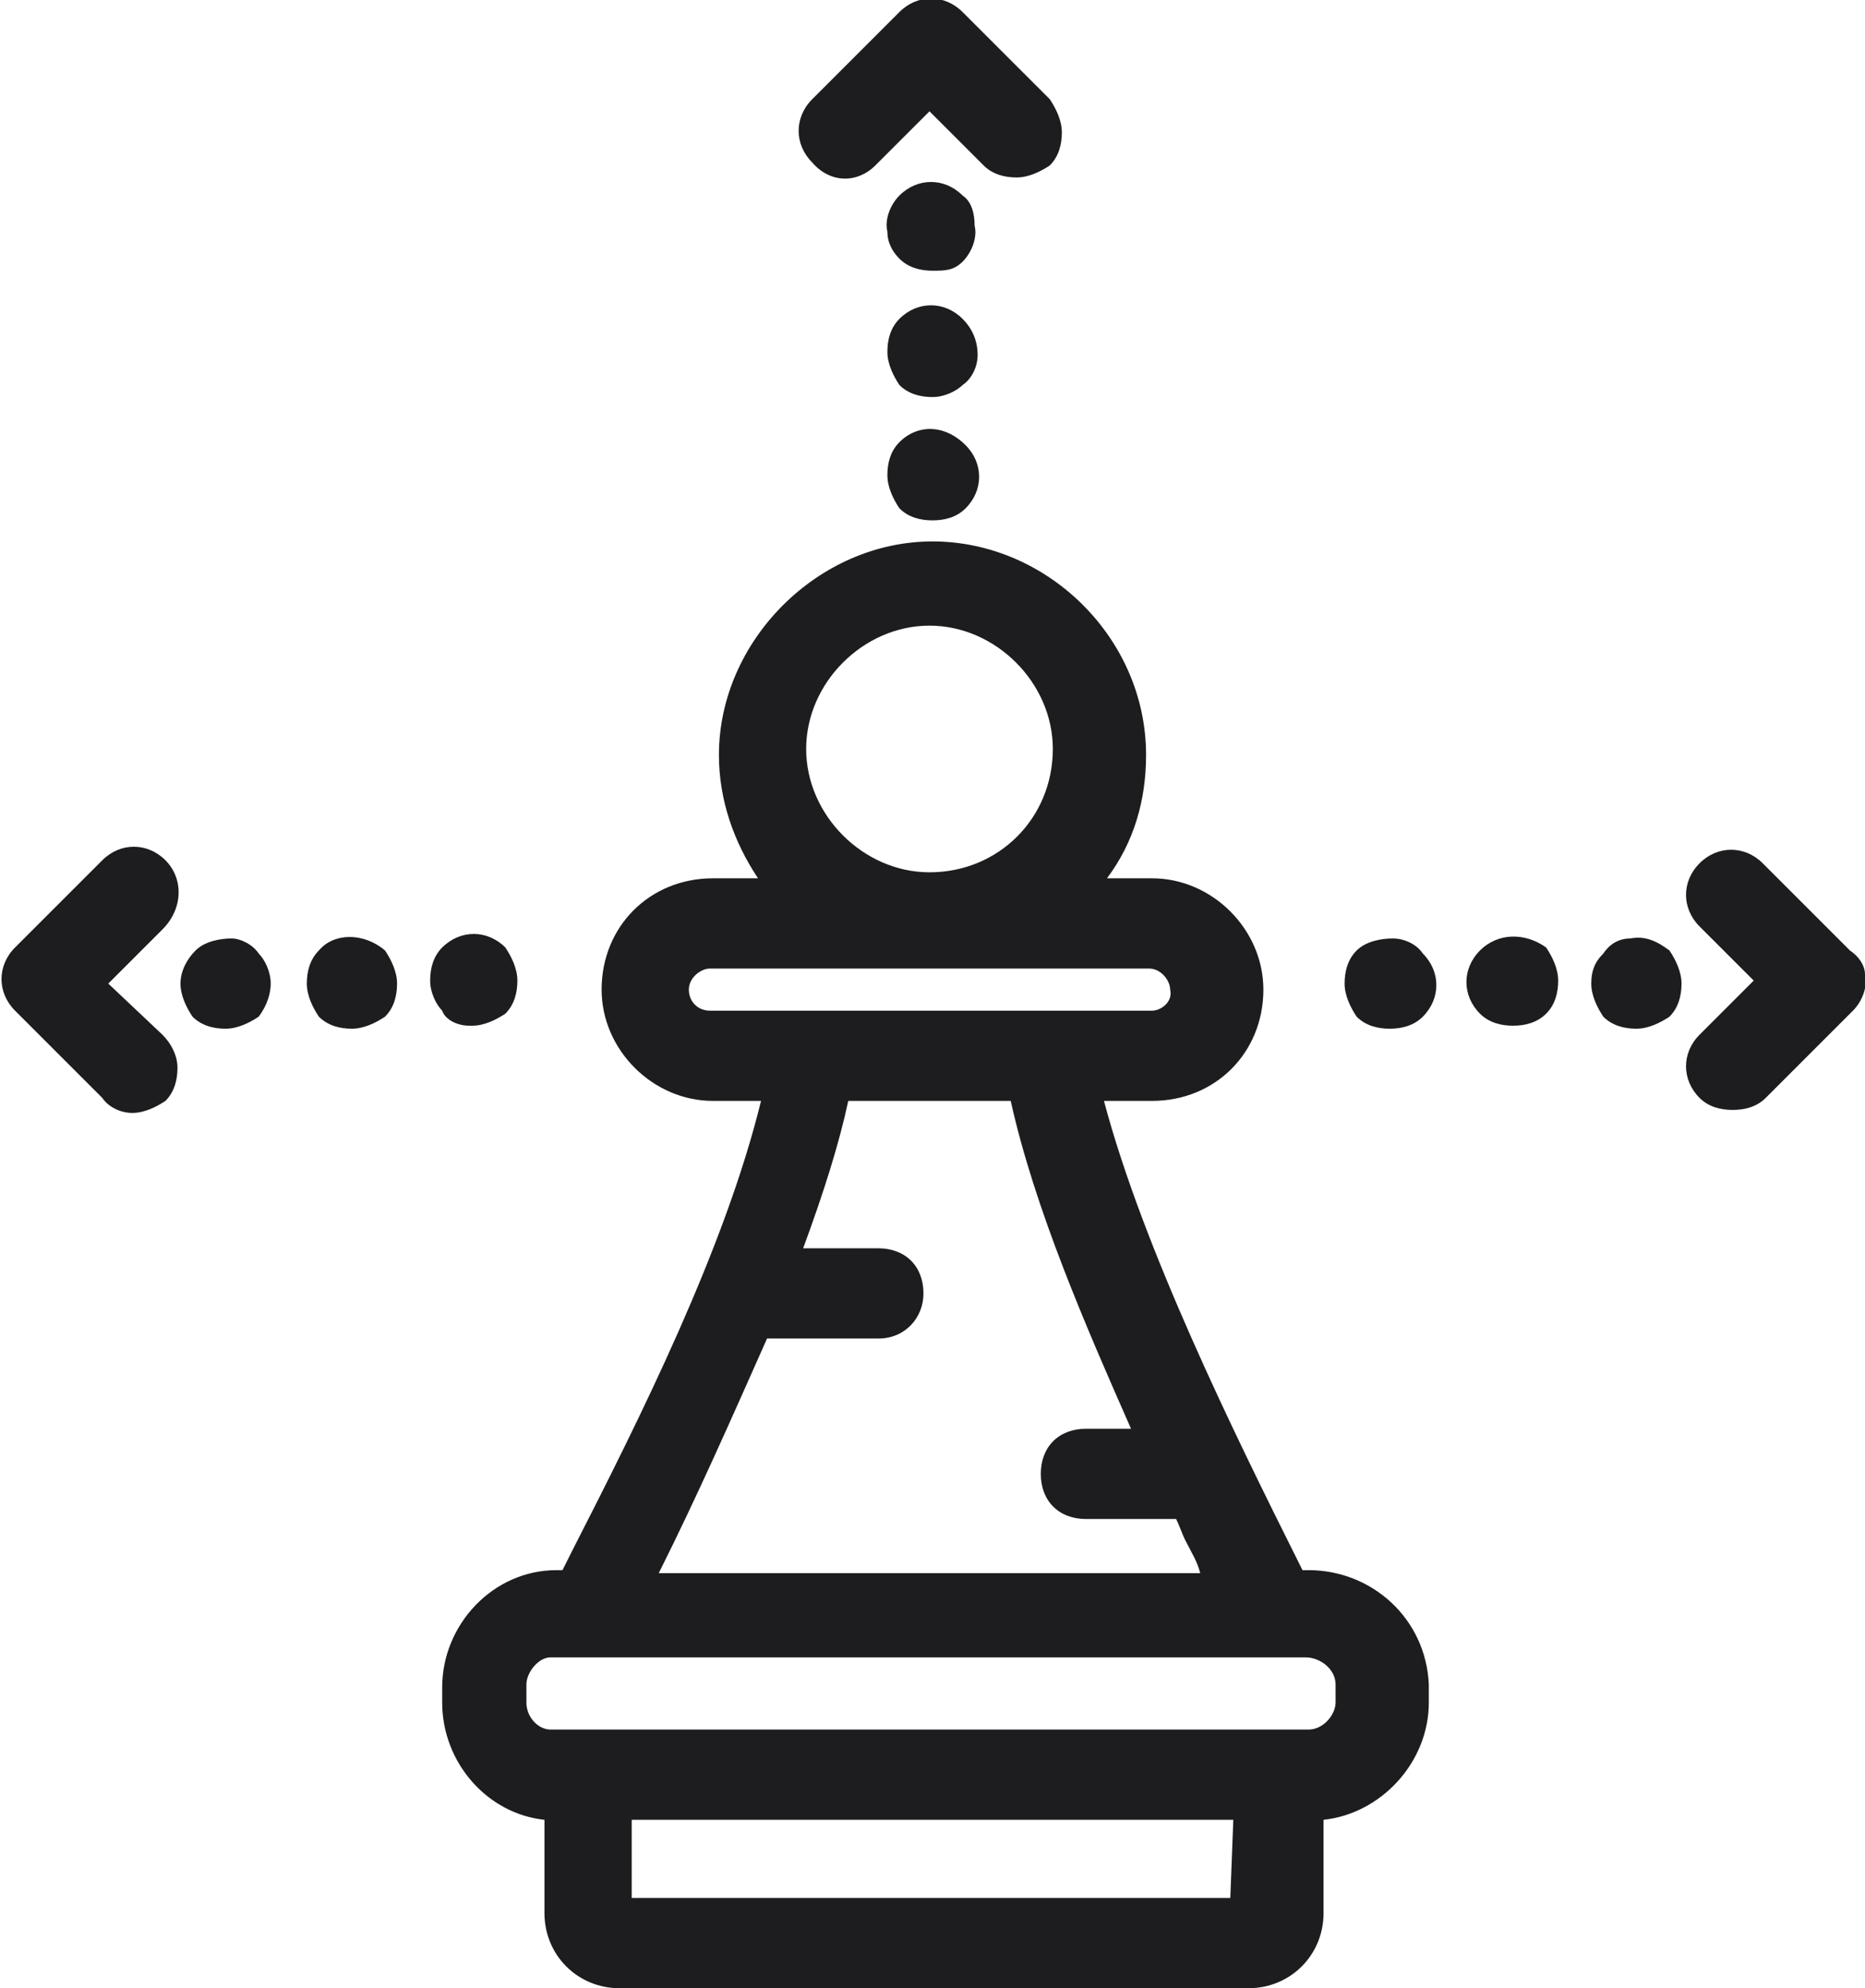 <?xml version="1.0" encoding="utf-8"?>
<!-- Generator: Adobe Illustrator 26.5.0, SVG Export Plug-In . SVG Version: 6.00 Build 0)  -->
<svg version="1.1" id="Layer_1" xmlns="http://www.w3.org/2000/svg" xmlns:xlink="http://www.w3.org/1999/xlink" x="0px" y="0px"
	 width="62px" height="66.1px" viewBox="0 0 62 66.1" style="enable-background:new 0 0 62 66.1;" xml:space="preserve">
<style type="text/css">
	.st0{fill:#1D1D1F;}
	.st1{stroke:#000000;stroke-miterlimit:10;}
</style>
<g>
	<path class="st0" d="M43.5,52.2h-0.2L43.2,52c-2.2-4.4-5.2-10.5-6.5-15.4h1.6c2.1,0,3.7-1.6,3.7-3.7c0-2-1.7-3.7-3.7-3.7h-1.5
		c0.9-1.2,1.3-2.6,1.3-4.1c0-3.9-3.3-7.1-7.1-7.1s-7.1,3.3-7.1,7.1c0,1.5,0.5,2.9,1.3,4.1h-1.5c-2.1,0-3.7,1.6-3.7,3.7
		c0,2,1.7,3.7,3.7,3.7h1.6c-1.2,4.9-4,10.5-6.3,15l-0.3,0.6h-0.2c-2.1,0-3.8,1.8-3.8,3.9v0.5c0,2,1.5,3.7,3.4,3.9v3.1
		c0,1.4,1.1,2.5,2.5,2.5h20.9c1.4,0,2.5-1.1,2.5-2.5v-3.1c1.9-0.2,3.5-1.9,3.5-3.9l0-0.6C47.4,53.8,45.6,52.2,43.5,52.2z M41,60.5
		l-0.1,2.6H21v-2.6H41z M30.9,20.8c2.2,0,4.1,1.9,4.1,4.1c0,2.3-1.8,4.1-4.1,4.1c-2.2,0-4.1-1.9-4.1-4.1S28.7,20.8,30.9,20.8z
		 M30.7,43c0-0.9-0.6-1.5-1.5-1.5h-2.5c0.7-1.9,1.2-3.5,1.5-4.9h5.4c0.8,3.6,2.5,7.5,4,10.9h-1.5c-0.9,0-1.5,0.6-1.5,1.5
		s0.6,1.5,1.5,1.5h3c0.1,0.2,0.2,0.5,0.3,0.7c0.2,0.4,0.4,0.7,0.5,1.1H21.9c1.3-2.6,2.4-5.1,3.6-7.8h3.7
		C30.1,44.5,30.7,43.8,30.7,43z M38.3,33.6H23.6c-0.4,0-0.7-0.3-0.7-0.7c0-0.4,0.4-0.7,0.7-0.7h14.6c0.4,0,0.7,0.4,0.7,0.7
		C39,33.3,38.6,33.6,38.3,33.6z M44.4,56v0.6c0,0.4-0.4,0.9-0.9,0.9H18.3c-0.4,0-0.8-0.4-0.8-0.9V56c0-0.4,0.4-0.9,0.8-0.9h25.1
		C43.9,55.1,44.4,55.5,44.4,56z"/>
	<path class="st0" d="M29.9,14.7L29.9,14.7c-0.3,0.3-0.4,0.7-0.4,1.1c0,0.4,0.2,0.8,0.4,1.1c0.3,0.3,0.7,0.4,1.1,0.4
		c0.4,0,0.8-0.1,1.1-0.4c0.6-0.6,0.6-1.5,0-2.1C31.4,14.1,30.5,14.1,29.9,14.7z"/>
	<path class="st0" d="M32,10.6L32,10.6c-0.6-0.6-1.5-0.6-2.1,0c-0.3,0.3-0.4,0.7-0.4,1.1c0,0.4,0.2,0.8,0.4,1.1
		c0.3,0.3,0.7,0.4,1.1,0.4s0.8-0.2,1-0.4c0.3-0.2,0.5-0.6,0.5-1C32.5,11.3,32.3,10.9,32,10.6z"/>
	<path class="st0" d="M32,6.5c-0.6-0.6-1.5-0.6-2.1,0c-0.3,0.3-0.5,0.8-0.4,1.2c0,0.4,0.2,0.7,0.4,0.9c0.3,0.3,0.7,0.4,1.1,0.4
		S31.7,9,32,8.7c0.3-0.3,0.5-0.8,0.4-1.2C32.4,7.1,32.3,6.7,32,6.5z"/>
	<path class="st0" d="M29.1,5.5l1.8-1.8l1.8,1.8c0.3,0.3,0.7,0.4,1.1,0.4c0.4,0,0.8-0.2,1.1-0.4c0.3-0.3,0.4-0.7,0.4-1.1
		c0-0.4-0.2-0.8-0.4-1.1L32,0.4c-0.6-0.6-1.5-0.6-2.1,0L27,3.3c-0.6,0.6-0.6,1.5,0,2.1C27.6,6.1,28.5,6.1,29.1,5.5z"/>
	<path class="st0" d="M15.6,34.1c0,0,0.1,0,0.1,0c0.4,0,0.8-0.2,1.1-0.4c0.3-0.3,0.4-0.7,0.4-1.1c0-0.4-0.2-0.8-0.4-1.1
		c-0.6-0.6-1.5-0.6-2.1,0c-0.3,0.3-0.4,0.7-0.4,1.1c0,0.4,0.2,0.8,0.4,1C14.8,33.9,15.2,34.1,15.6,34.1z"/>
	<path class="st0" d="M10.6,31.6c-0.3,0.3-0.4,0.7-0.4,1.1c0,0.4,0.2,0.8,0.4,1.1c0.3,0.3,0.7,0.4,1.1,0.4c0.4,0,0.8-0.2,1.1-0.4
		c0.3-0.3,0.4-0.7,0.4-1.1c0-0.4-0.2-0.8-0.4-1.1C12.1,31,11.1,31,10.6,31.6z"/>
	<path class="st0" d="M7.7,31.2c-0.4,0-0.9,0.1-1.2,0.4C6.2,31.9,6,32.3,6,32.7c0,0.4,0.2,0.8,0.4,1.1c0.3,0.3,0.7,0.4,1.1,0.4
		c0.4,0,0.8-0.2,1.1-0.4C8.9,33.4,9,33,9,32.7c0-0.4-0.2-0.8-0.4-1C8.4,31.4,8,31.2,7.7,31.2z"/>
	<path class="st0" d="M5.5,28.6c-0.6-0.6-1.5-0.6-2.1,0l-2.9,2.9c-0.6,0.6-0.6,1.5,0,2.1l2.9,2.9C3.6,36.8,4,37,4.4,37
		c0.4,0,0.8-0.2,1.1-0.4c0.3-0.3,0.4-0.7,0.4-1.1c0-0.4-0.2-0.8-0.5-1.1l-1.8-1.7l1.8-1.8C6.1,30.2,6.1,29.2,5.5,28.6z"/>
	<path class="st0" d="M46.3,31.2c-0.4,0-0.9,0.1-1.2,0.4c-0.3,0.3-0.4,0.7-0.4,1.1c0,0.4,0.2,0.8,0.4,1.1c0.3,0.3,0.7,0.4,1.1,0.4
		c0.4,0,0.8-0.1,1.1-0.4c0.6-0.6,0.6-1.5,0-2.1C47.1,31.4,46.7,31.2,46.3,31.2z"/>
	<path class="st0" d="M49.2,31.6L49.2,31.6c-0.6,0.6-0.6,1.5,0,2.1c0.3,0.3,0.7,0.4,1.1,0.4c0.4,0,0.8-0.1,1.1-0.4
		c0.3-0.3,0.4-0.7,0.4-1.1c0-0.4-0.2-0.8-0.4-1.1C50.7,31,49.8,31,49.2,31.6z"/>
	<path class="st0" d="M54.2,31.2c-0.4,0-0.7,0.2-0.9,0.5c-0.3,0.3-0.4,0.6-0.4,1c0,0.4,0.2,0.8,0.4,1.1c0.3,0.3,0.7,0.4,1.1,0.4
		c0.4,0,0.8-0.2,1.1-0.4c0.3-0.3,0.4-0.7,0.4-1.1c0-0.4-0.2-0.8-0.4-1.1C55.1,31.3,54.7,31.1,54.2,31.2z"/>
	<path class="st0" d="M61.5,31.6l-2.9-2.9c-0.6-0.6-1.5-0.6-2.1,0c-0.6,0.6-0.6,1.5,0,2.1l1.8,1.8l-1.8,1.8c-0.6,0.6-0.6,1.5,0,2.1
		c0.3,0.3,0.7,0.4,1.1,0.4c0.4,0,0.8-0.1,1.1-0.4l2.9-2.9c0.3-0.3,0.5-0.8,0.4-1.2C62,32.1,61.8,31.8,61.5,31.6z"/>
</g>
</svg>
